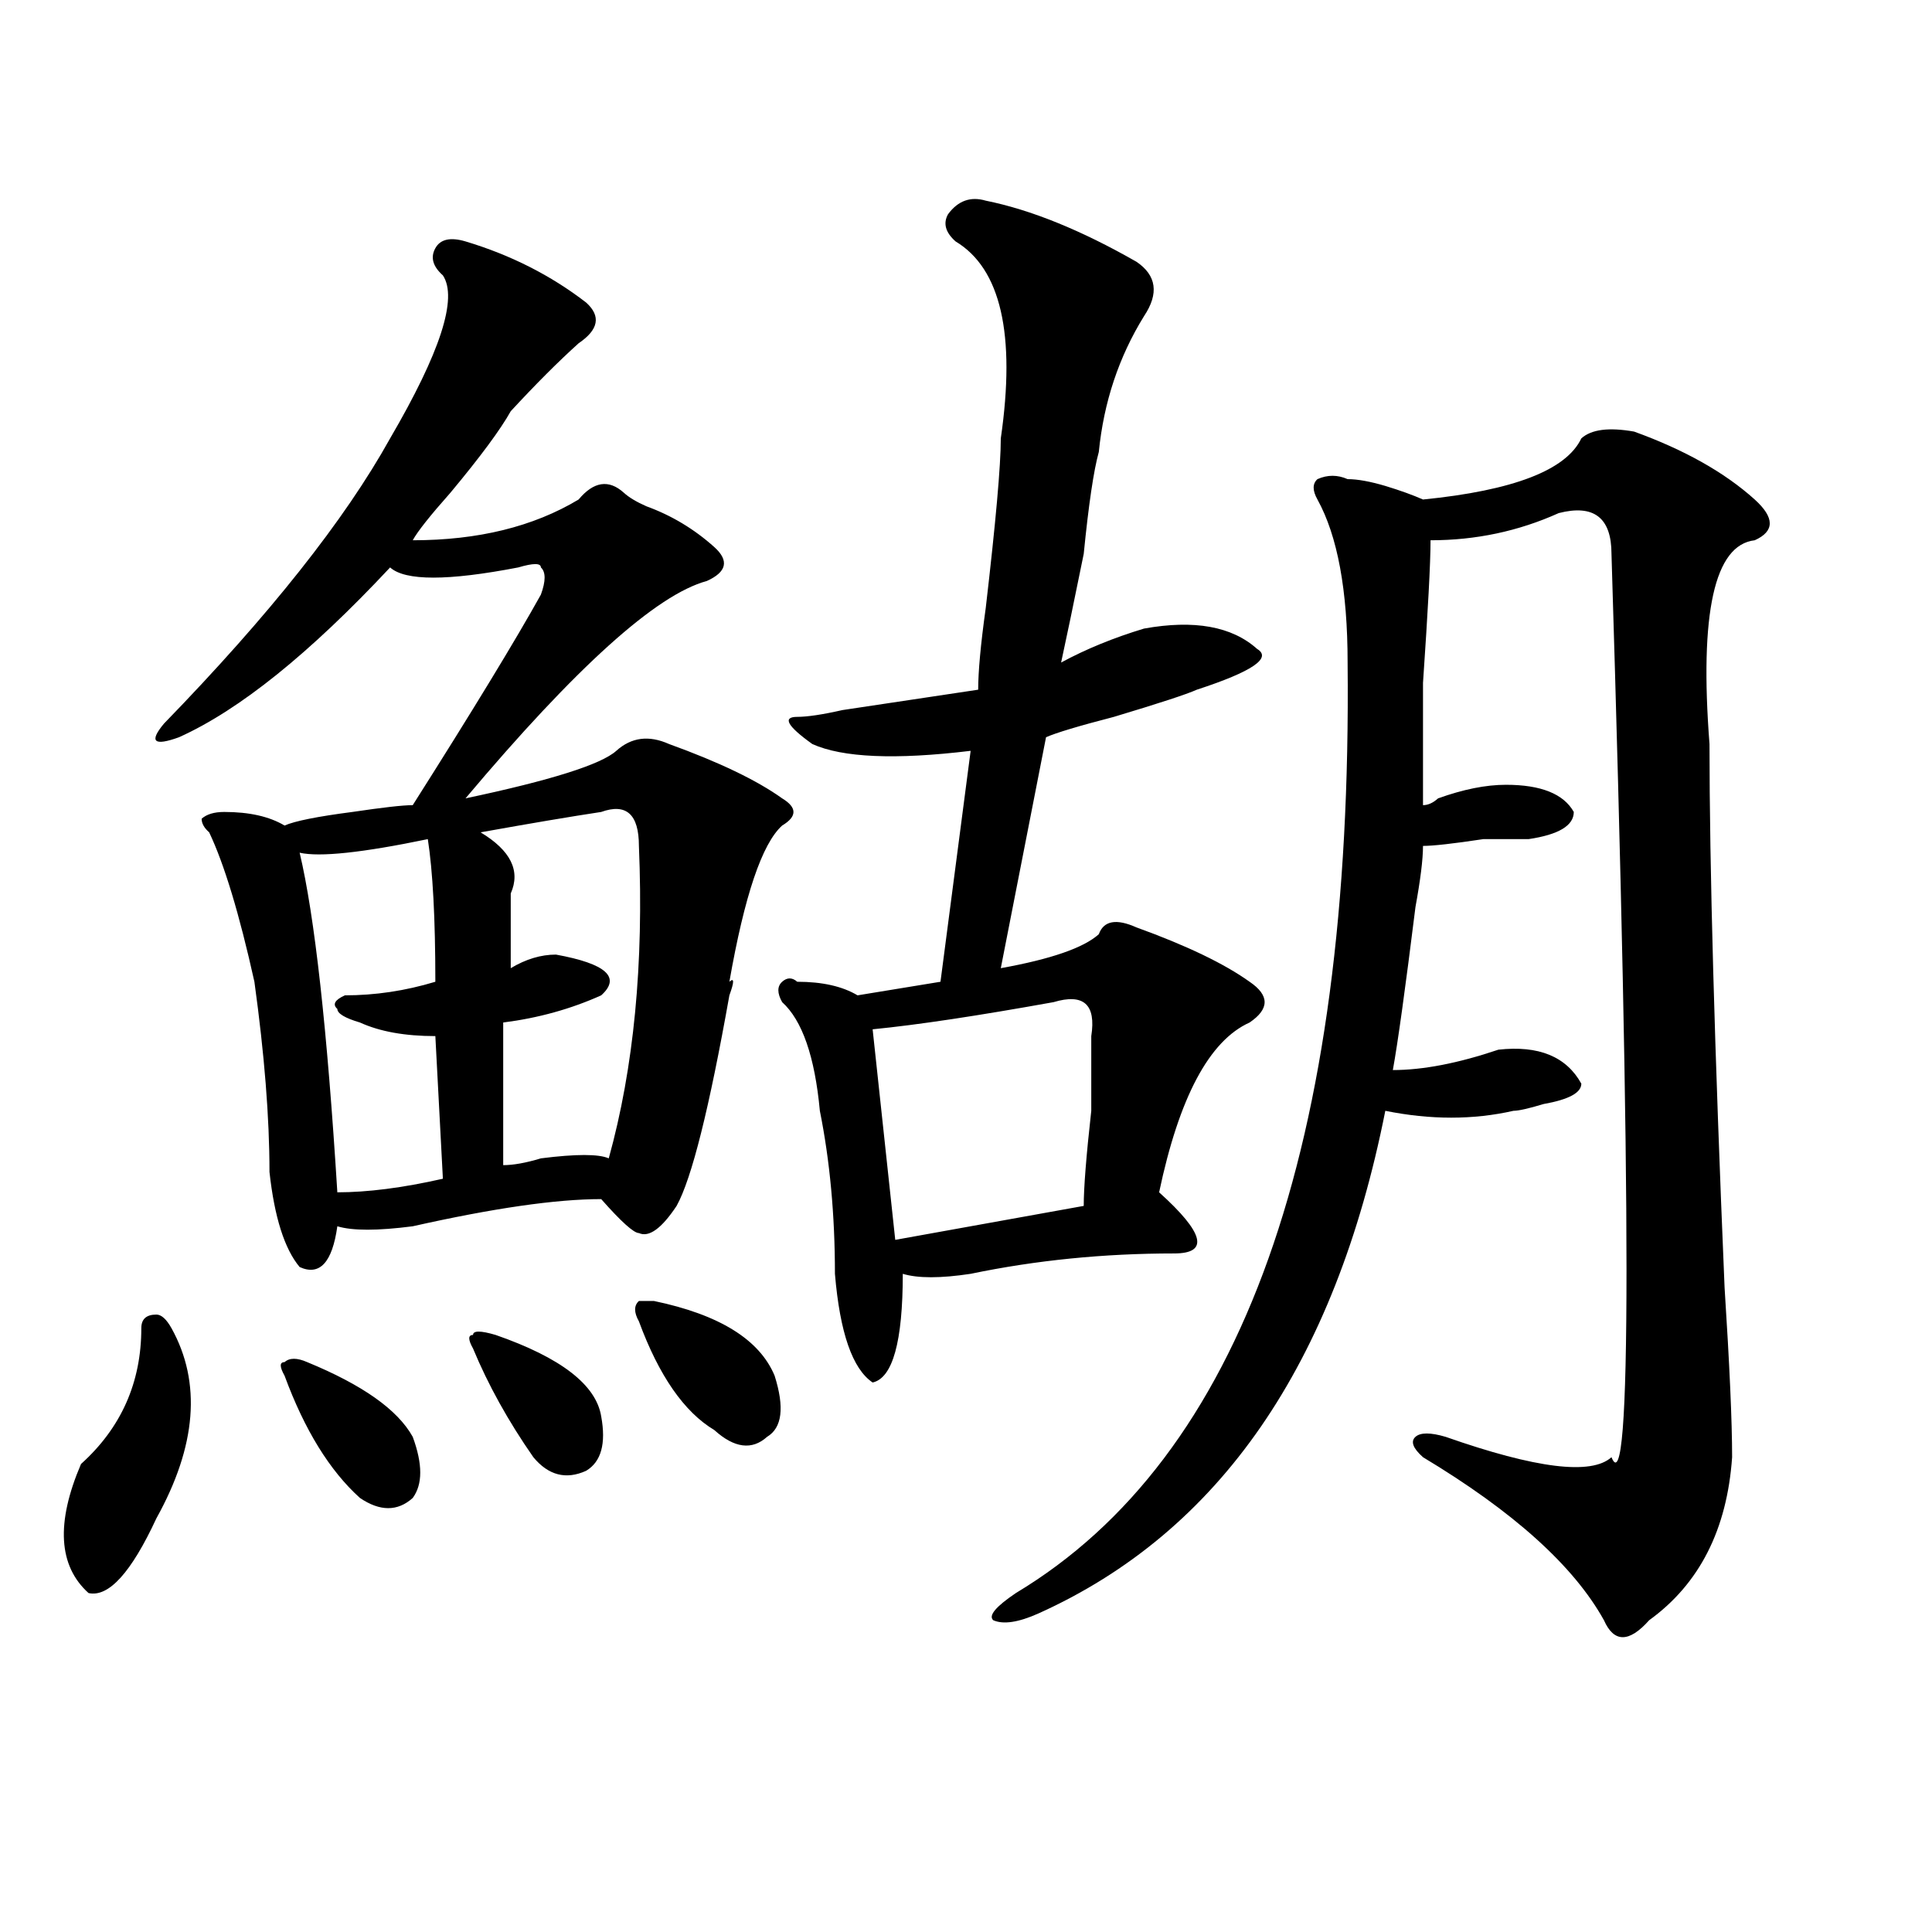 <?xml version="1.0" encoding="utf-8"?>
<!-- Generator: Adobe Illustrator 16.0.0, SVG Export Plug-In . SVG Version: 6.00 Build 0)  -->
<!DOCTYPE svg PUBLIC "-//W3C//DTD SVG 1.1//EN" "http://www.w3.org/Graphics/SVG/1.1/DTD/svg11.dtd">
<svg version="1.1" id="图层_1" xmlns="http://www.w3.org/2000/svg" xmlns:xlink="http://www.w3.org/1999/xlink" x="0px" y="0px"
	 width="1000px" height="1000px" viewBox="0 0 1000 1000" enable-background="new 0 0 1000 1000" xml:space="preserve">
<path d="M88.754,687.453c15.609,28.125,12.988,60.975-7.805,98.438c-13.048,28.125-24.755,40.979-35.121,38.672
	c-15.609-14.063-16.951-36.31-3.902-66.797c20.792-18.731,31.219-42.188,31.219-70.313c0-4.669,2.561-7.031,7.805-7.031
	C83.511,680.422,86.133,682.784,88.754,687.453z M240.945,124.953c23.414,7.031,44.207,17.578,62.438,31.641
	c7.805,7.031,6.464,14.063-3.902,21.094c-10.426,9.394-22.133,21.094-35.121,35.156c-5.243,9.394-15.609,23.456-31.218,42.188
	c-10.426,11.756-16.951,19.94-19.512,24.609c33.78,0,62.437-7.031,85.851-21.094c7.805-9.338,15.609-10.547,23.414-3.516
	c2.562,2.362,6.464,4.725,11.707,7.031c12.988,4.725,24.695,11.756,35.121,21.094c7.805,7.031,6.464,12.909-3.902,17.578
	c-26.035,7.031-67.681,44.55-124.875,112.5c44.207-9.338,70.242-17.578,78.047-24.609s16.891-8.185,27.316-3.516
	c25.976,9.394,45.487,18.787,58.535,28.125c7.805,4.725,7.805,9.394,0,14.063c-10.426,9.394-19.512,36.365-27.316,80.859
	c2.562-2.307,2.562,0,0,7.031c-10.426,58.612-19.512,94.922-27.316,108.984c-7.805,11.756-14.328,16.425-19.512,14.063
	c-2.621,0-9.146-5.822-19.512-17.578c-23.414,0-55.974,4.725-97.558,14.063c-18.231,2.362-31.219,2.362-39.023,0
	c-2.622,18.787-9.146,25.818-19.512,21.094c-7.805-9.338-13.048-25.763-15.609-49.219c0-28.125-2.622-60.919-7.805-98.438
	c-7.805-35.156-15.609-60.919-23.414-77.344c-2.622-2.307-3.902-4.669-3.902-7.031c2.561-2.307,6.463-3.516,11.707-3.516
	c12.988,0,23.414,2.362,31.219,7.031c5.183-2.307,16.89-4.669,35.121-7.031c15.609-2.307,25.975-3.516,31.219-3.516
	c31.218-49.219,53.292-85.528,66.339-108.984c2.562-7.031,2.562-11.7,0-14.063c0-2.307-3.902-2.307-11.707,0
	c-36.462,7.031-58.535,7.031-66.339,0c-41.645,44.55-78.047,73.828-109.266,87.891c-13.048,4.725-15.609,2.362-7.805-7.031
	c54.633-56.25,93.656-105.469,117.07-147.656c25.975-44.494,35.121-72.619,27.316-84.375c-5.244-4.669-6.524-9.338-3.902-14.063
	C227.897,123.8,233.141,122.646,240.945,124.953z M158.997,705.031c28.597,11.756,46.828,24.609,54.633,38.672
	c5.183,14.063,5.183,24.609,0,31.641c-7.805,7.031-16.951,7.031-27.316,0c-15.609-14.063-28.658-35.156-39.023-63.281
	c-2.622-4.669-2.622-7.031,0-7.031C149.851,702.725,153.753,702.725,158.997,705.031z M221.434,434.328
	c-33.84,7.031-55.974,9.394-66.34,7.031c7.805,32.85,14.268,91.406,19.512,175.781c15.609,0,33.78-2.307,54.633-7.031l-3.902-73.828
	c-15.609,0-28.658-2.307-39.023-7.031c-7.805-2.307-11.707-4.669-11.707-7.031c-2.622-2.307-1.341-4.669,3.902-7.031
	c15.609,0,31.219-2.307,46.828-7.031C225.336,475.362,223.995,450.753,221.434,434.328z M256.555,690.969
	c33.78,11.756,52.012,25.818,54.633,42.188c2.562,14.063,0,23.456-7.805,28.125c-10.426,4.725-19.512,2.362-27.316-7.031
	c-13.048-18.731-23.414-37.463-31.219-56.25c-2.621-4.669-2.621-7.031,0-7.031C244.848,688.662,248.75,688.662,256.555,690.969z
	 M311.188,420.266c-15.609,2.362-36.462,5.878-62.438,10.547c15.609,9.394,20.793,19.94,15.609,31.641c0,18.787,0,31.641,0,38.672
	c7.805-4.669,15.609-7.031,23.414-7.031c25.976,4.725,33.78,11.756,23.414,21.094c-15.609,7.031-32.56,11.756-50.73,14.063v73.828
	c5.184,0,11.707-1.153,19.512-3.516c18.171-2.307,29.878-2.307,35.121,0c12.988-46.856,18.171-100.744,15.609-161.719
	C330.699,421.475,324.176,415.597,311.188,420.266z M338.504,673.391c33.78,7.031,54.633,19.94,62.438,38.672
	c5.184,16.425,3.902,26.972-3.902,31.641c-7.805,7.031-16.95,5.878-27.316-3.516c-15.609-9.338-28.657-28.125-39.023-56.25
	c-2.621-4.669-2.621-8.185,0-10.547H338.504z M510.207,103.859c23.414,4.725,49.39,15.271,78.047,31.641
	c10.366,7.031,11.707,16.425,3.902,28.125c-13.048,21.094-20.853,44.55-23.414,70.313c-2.621,9.394-5.243,26.972-7.805,52.734
	c-5.243,25.818-9.146,44.55-11.707,56.25c12.988-7.031,27.316-12.854,42.926-17.578c25.976-4.669,45.487-1.153,58.535,10.547
	c7.805,4.725-2.621,11.756-31.219,21.094c-5.243,2.362-19.512,7.031-42.926,14.063c-18.23,4.725-29.938,8.24-35.121,10.547
	l-23.414,119.531c25.976-4.669,42.926-10.547,50.73-17.578c2.562-7.031,9.086-8.185,19.512-3.516
	c25.976,9.394,45.487,18.787,58.535,28.125c10.366,7.031,10.366,14.063,0,21.094c-20.853,9.394-36.462,38.672-46.828,87.891
	c23.414,21.094,25.976,31.641,7.805,31.641c-36.462,0-71.583,3.516-105.363,10.547c-15.609,2.362-27.316,2.362-35.121,0
	c0,35.156-5.243,53.943-15.609,56.25c-10.426-7.031-16.95-25.763-19.512-56.25c0-30.432-2.621-58.557-7.805-84.375
	c-2.621-28.125-9.146-46.856-19.512-56.25c-2.621-4.669-2.621-8.185,0-10.547c2.562-2.307,5.184-2.307,7.805,0
	c12.988,0,23.414,2.362,31.219,7.031l42.926-7.031l15.609-119.531c-39.023,4.725-66.34,3.516-81.949-3.516
	c-13.048-9.338-15.609-14.063-7.805-14.063c5.184,0,12.988-1.153,23.414-3.516c31.219-4.669,54.633-8.185,70.242-10.547
	c0-9.338,1.281-23.4,3.902-42.188c5.184-44.494,7.805-73.828,7.805-87.891c7.805-53.888,0-87.891-23.414-101.953
	c-5.243-4.669-6.523-9.338-3.902-14.063C495.879,103.859,502.402,101.553,510.207,103.859z M545.328,518.703
	c-39.023,7.031-70.242,11.756-93.656,14.063l11.707,108.984l97.559-17.578c0-9.338,1.281-25.763,3.902-49.219
	c0-21.094,0-33.947,0-38.672C567.401,519.912,560.938,514.034,545.328,518.703z M845.809,223.391
	c25.976,9.394,46.828,21.094,62.438,35.156c10.366,9.394,10.366,16.425,0,21.094c-20.853,2.362-28.657,37.519-23.414,105.469
	c0,63.281,2.562,157.05,7.805,281.25c2.562,39.881,3.902,69.159,3.902,87.891c-2.621,37.519-16.95,65.588-42.926,84.375
	c-10.426,11.7-18.23,11.7-23.414,0c-15.609-28.125-46.828-56.25-93.656-84.375c-5.243-4.669-6.523-8.185-3.902-10.547
	c2.562-2.307,7.805-2.307,15.609,0c46.828,16.425,75.426,19.94,85.852,10.547c10.366,25.818,10.366-130.078,0-467.578
	c0-18.731-9.146-25.763-27.316-21.094c-20.853,9.394-42.926,14.063-66.34,14.063c0,11.756-1.341,36.365-3.902,73.828
	c0,32.85,0,53.943,0,63.281c2.562,0,5.184-1.153,7.805-3.516c12.988-4.669,24.695-7.031,35.121-7.031
	c18.171,0,29.878,4.725,35.121,14.063c0,7.031-7.805,11.756-23.414,14.063c-2.621,0-10.426,0-23.414,0
	c-15.609,2.362-26.035,3.516-31.219,3.516c0,7.031-1.341,17.578-3.902,31.641c-5.243,42.188-9.146,70.313-11.707,84.375
	c15.609,0,33.78-3.516,54.633-10.547c20.793-2.307,35.121,3.516,42.926,17.578c0,4.725-6.523,8.24-19.512,10.547
	c-7.805,2.362-13.048,3.516-15.609,3.516c-20.853,4.725-42.926,4.725-66.34,0C690.996,706.24,631.18,792.922,537.523,835.109
	c-10.426,4.669-18.23,5.822-23.414,3.516c-2.621-2.362,1.281-7.031,11.707-14.063C642.887,754.25,700.081,593.74,697.52,342.922
	c0-37.463-5.243-65.588-15.609-84.375c-2.621-4.669-2.621-8.185,0-10.547c5.184-2.307,10.366-2.307,15.609,0
	c5.184,0,11.707,1.209,19.512,3.516c7.805,2.362,14.269,4.725,19.512,7.031c46.828-4.669,74.145-15.216,81.949-31.641
	C823.676,222.237,832.761,221.084,845.809,223.391z"/>
</svg>
